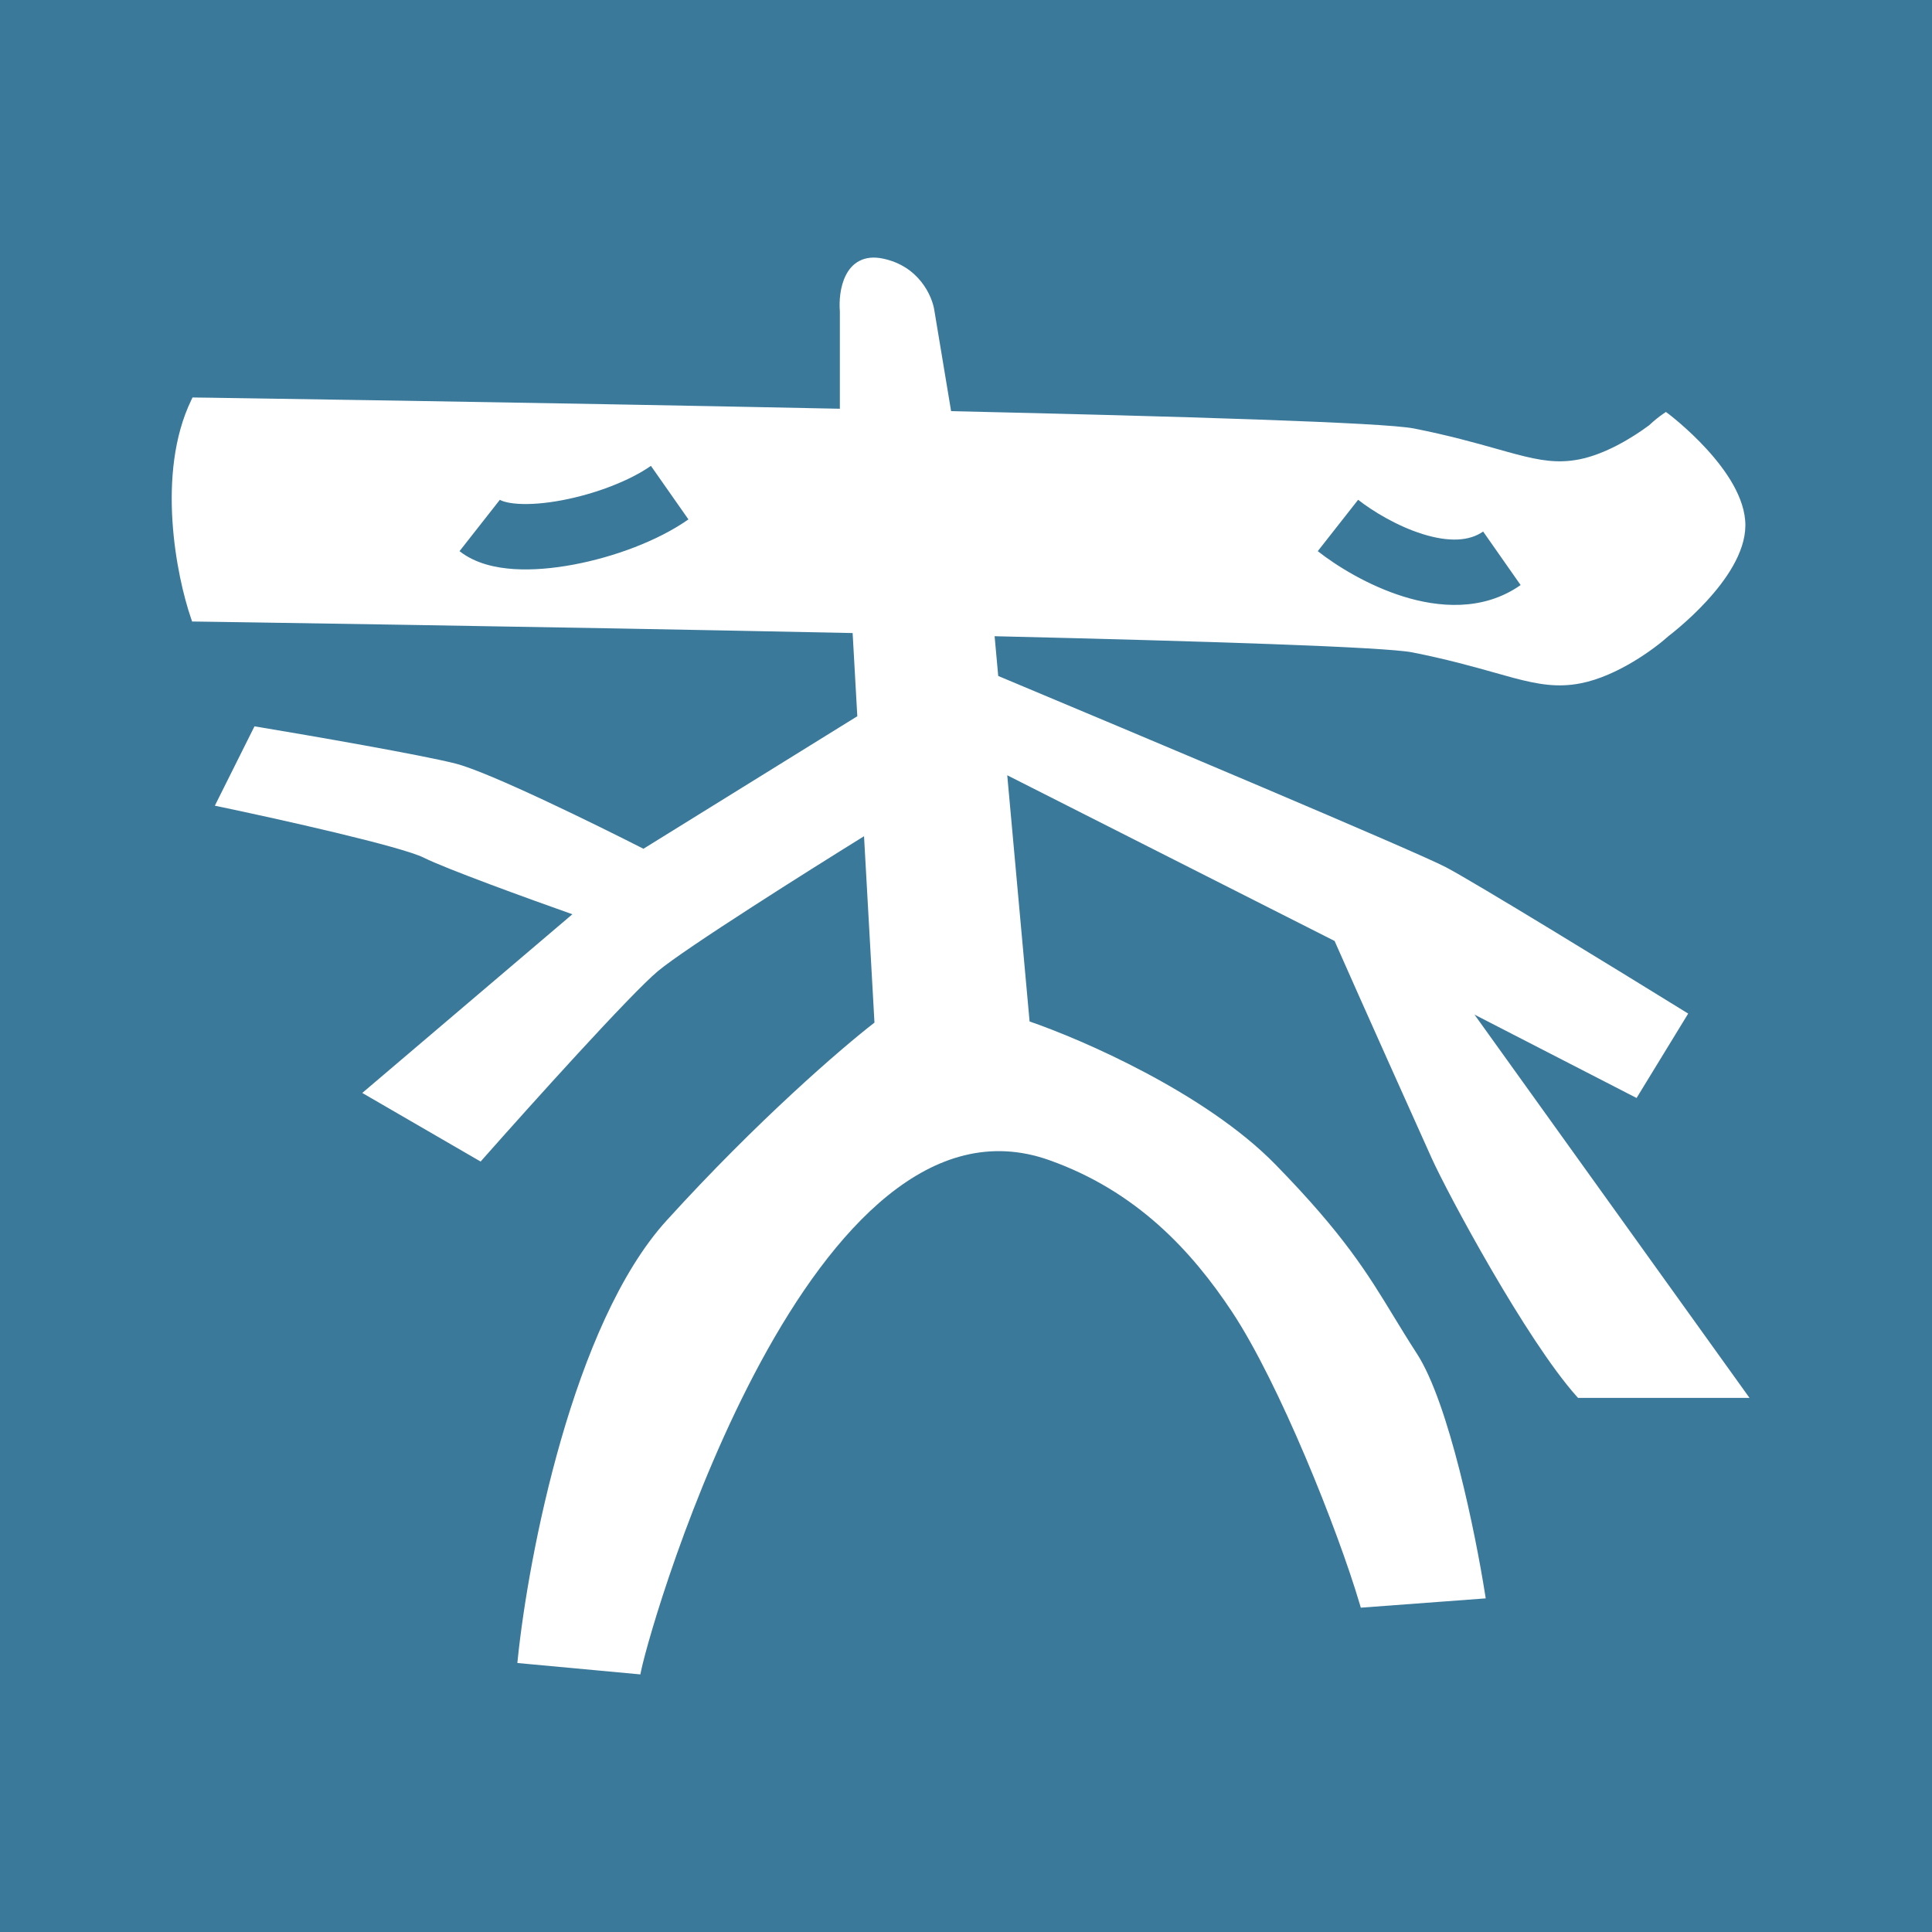 <?xml version="1.0" encoding="UTF-8"?> <svg xmlns="http://www.w3.org/2000/svg" width="69" height="69" viewBox="0 0 69 69" fill="none"><rect width="69" height="69" fill="#3B799A"></rect><path fill-rule="evenodd" clip-rule="evenodd" d="M33.968 14.684C38.07 14.777 41.913 14.878 44.871 14.982C46.366 15.035 47.635 15.088 48.597 15.141C49.554 15.194 50.221 15.248 50.5 15.303C51.753 15.552 52.689 15.816 53.447 16.029C53.694 16.099 53.921 16.163 54.135 16.219C55.006 16.45 55.641 16.555 56.398 16.407C57.319 16.226 58.273 15.652 58.9 15.186C59.077 15.019 59.251 14.881 59.406 14.775L59.498 14.713L59.587 14.78L59.582 14.786C59.587 14.78 59.587 14.78 59.587 14.78L59.587 14.78L59.589 14.781L59.595 14.786C59.601 14.79 59.608 14.796 59.619 14.804C59.639 14.82 59.669 14.843 59.706 14.873C59.781 14.933 59.888 15.021 60.016 15.132C60.272 15.353 60.613 15.668 60.954 16.041C61.295 16.414 61.639 16.849 61.899 17.311C62.157 17.773 62.337 18.271 62.335 18.767C62.333 19.261 62.151 19.755 61.892 20.212C61.632 20.671 61.288 21.102 60.948 21.471C60.608 21.841 60.268 22.153 60.013 22.371C59.886 22.481 59.78 22.567 59.705 22.627C59.668 22.657 59.638 22.68 59.618 22.695C59.608 22.703 59.6 22.709 59.595 22.713L59.593 22.715C59.337 22.946 58.882 23.301 58.331 23.631C57.777 23.962 57.116 24.274 56.458 24.403C55.631 24.565 54.94 24.445 54.055 24.211C53.836 24.152 53.605 24.087 53.356 24.017C52.599 23.804 51.679 23.545 50.44 23.299C50.203 23.252 49.623 23.202 48.753 23.152C47.888 23.102 46.748 23.052 45.4 23.003C42.744 22.906 39.281 22.811 35.522 22.722L35.651 24.142C38.112 25.172 41.818 26.729 45.051 28.102C48.317 29.49 51.114 30.695 51.645 30.975C52.698 31.53 57.765 34.638 60.16 36.118L60.292 36.2L58.449 39.214L52.66 36.236L62.483 49.925H56.359L56.312 49.873C55.411 48.865 54.258 47.052 53.262 45.34C52.265 43.625 51.416 41.996 51.125 41.35C50.679 40.361 48.573 35.669 47.664 33.606L35.973 27.688L36.771 36.481C37.74 36.815 39.282 37.446 40.891 38.3C42.553 39.181 44.297 40.305 45.553 41.591C47.994 44.089 48.846 45.488 49.777 47.019C50.034 47.44 50.297 47.872 50.6 48.339C51.181 49.233 51.706 50.857 52.125 52.503C52.546 54.157 52.867 55.856 53.035 56.918L53.061 57.085L48.6 57.417L48.565 57.297C47.775 54.625 45.683 49.392 44.004 46.855C42.559 44.672 40.586 42.538 37.469 41.432C35.368 40.687 33.444 41.298 31.714 42.693C29.98 44.092 28.455 46.27 27.18 48.622C24.631 53.325 23.108 58.665 22.898 59.664L22.87 59.8L18.477 59.393L18.493 59.237C18.683 57.395 19.176 54.408 20.035 51.423C20.893 48.444 22.124 45.443 23.802 43.595C27.052 40.016 30.059 37.428 31.231 36.522L30.858 29.865C29.799 30.522 28.268 31.482 26.861 32.39C25.347 33.366 23.987 34.274 23.5 34.681C23.014 35.086 21.874 36.284 20.637 37.628C19.405 38.968 18.087 40.441 17.249 41.389L17.165 41.484L12.938 39.034L20.442 32.652C18.86 32.093 15.927 31.028 15.134 30.631C14.943 30.535 14.529 30.4 13.966 30.243C13.409 30.087 12.72 29.913 11.991 29.738C10.532 29.388 8.915 29.035 7.871 28.816L7.673 28.775L9.089 25.94L9.203 25.959C11.059 26.268 15.083 26.966 16.276 27.272C16.885 27.428 18.148 27.978 19.464 28.594C20.747 29.194 22.098 29.864 22.98 30.313L30.618 25.58L30.451 22.609C24.759 22.49 18.914 22.387 14.479 22.315C12.244 22.278 10.366 22.249 9.048 22.229C8.389 22.219 7.87 22.212 7.515 22.206C7.338 22.204 7.202 22.202 7.11 22.2L6.971 22.198L6.971 22.198C6.971 22.198 6.971 22.198 6.973 22.044L6.971 22.198L6.862 22.197L6.826 22.094C6.563 21.334 6.25 20.039 6.159 18.609C6.068 17.181 6.196 15.602 6.833 14.285L6.876 14.195L6.975 14.197L6.973 14.352C6.975 14.197 6.975 14.197 6.975 14.197L7.111 14.199C7.2 14.2 7.333 14.202 7.506 14.204C7.852 14.21 8.358 14.217 9.002 14.227C10.289 14.246 12.123 14.275 14.311 14.31C18.647 14.381 24.375 14.481 29.995 14.598V11.117C29.966 10.764 29.999 10.242 30.208 9.831C30.314 9.621 30.47 9.433 30.693 9.318C30.918 9.201 31.194 9.166 31.525 9.234C32.82 9.499 33.294 10.573 33.37 11.087L33.37 11.088L33.968 14.684ZM16.412 19.684C16.982 20.133 17.72 20.283 18.357 20.324C19.028 20.367 19.767 20.299 20.491 20.163C21.921 19.895 23.491 19.32 24.587 18.55L23.247 16.638C22.497 17.165 21.266 17.642 20.061 17.868C19.467 17.98 18.93 18.02 18.506 17.993C18.296 17.98 18.133 17.951 18.016 17.916C17.959 17.9 17.918 17.883 17.89 17.87C17.864 17.857 17.853 17.849 17.853 17.849L16.412 19.684ZM47.063 19.684C47.738 20.216 48.865 20.913 50.115 21.303C51.341 21.686 52.949 21.849 54.308 20.895L52.969 18.983C52.482 19.326 51.754 19.369 50.809 19.074C49.89 18.787 49.012 18.248 48.505 17.849L47.063 19.684Z" fill="white"></path></svg> 